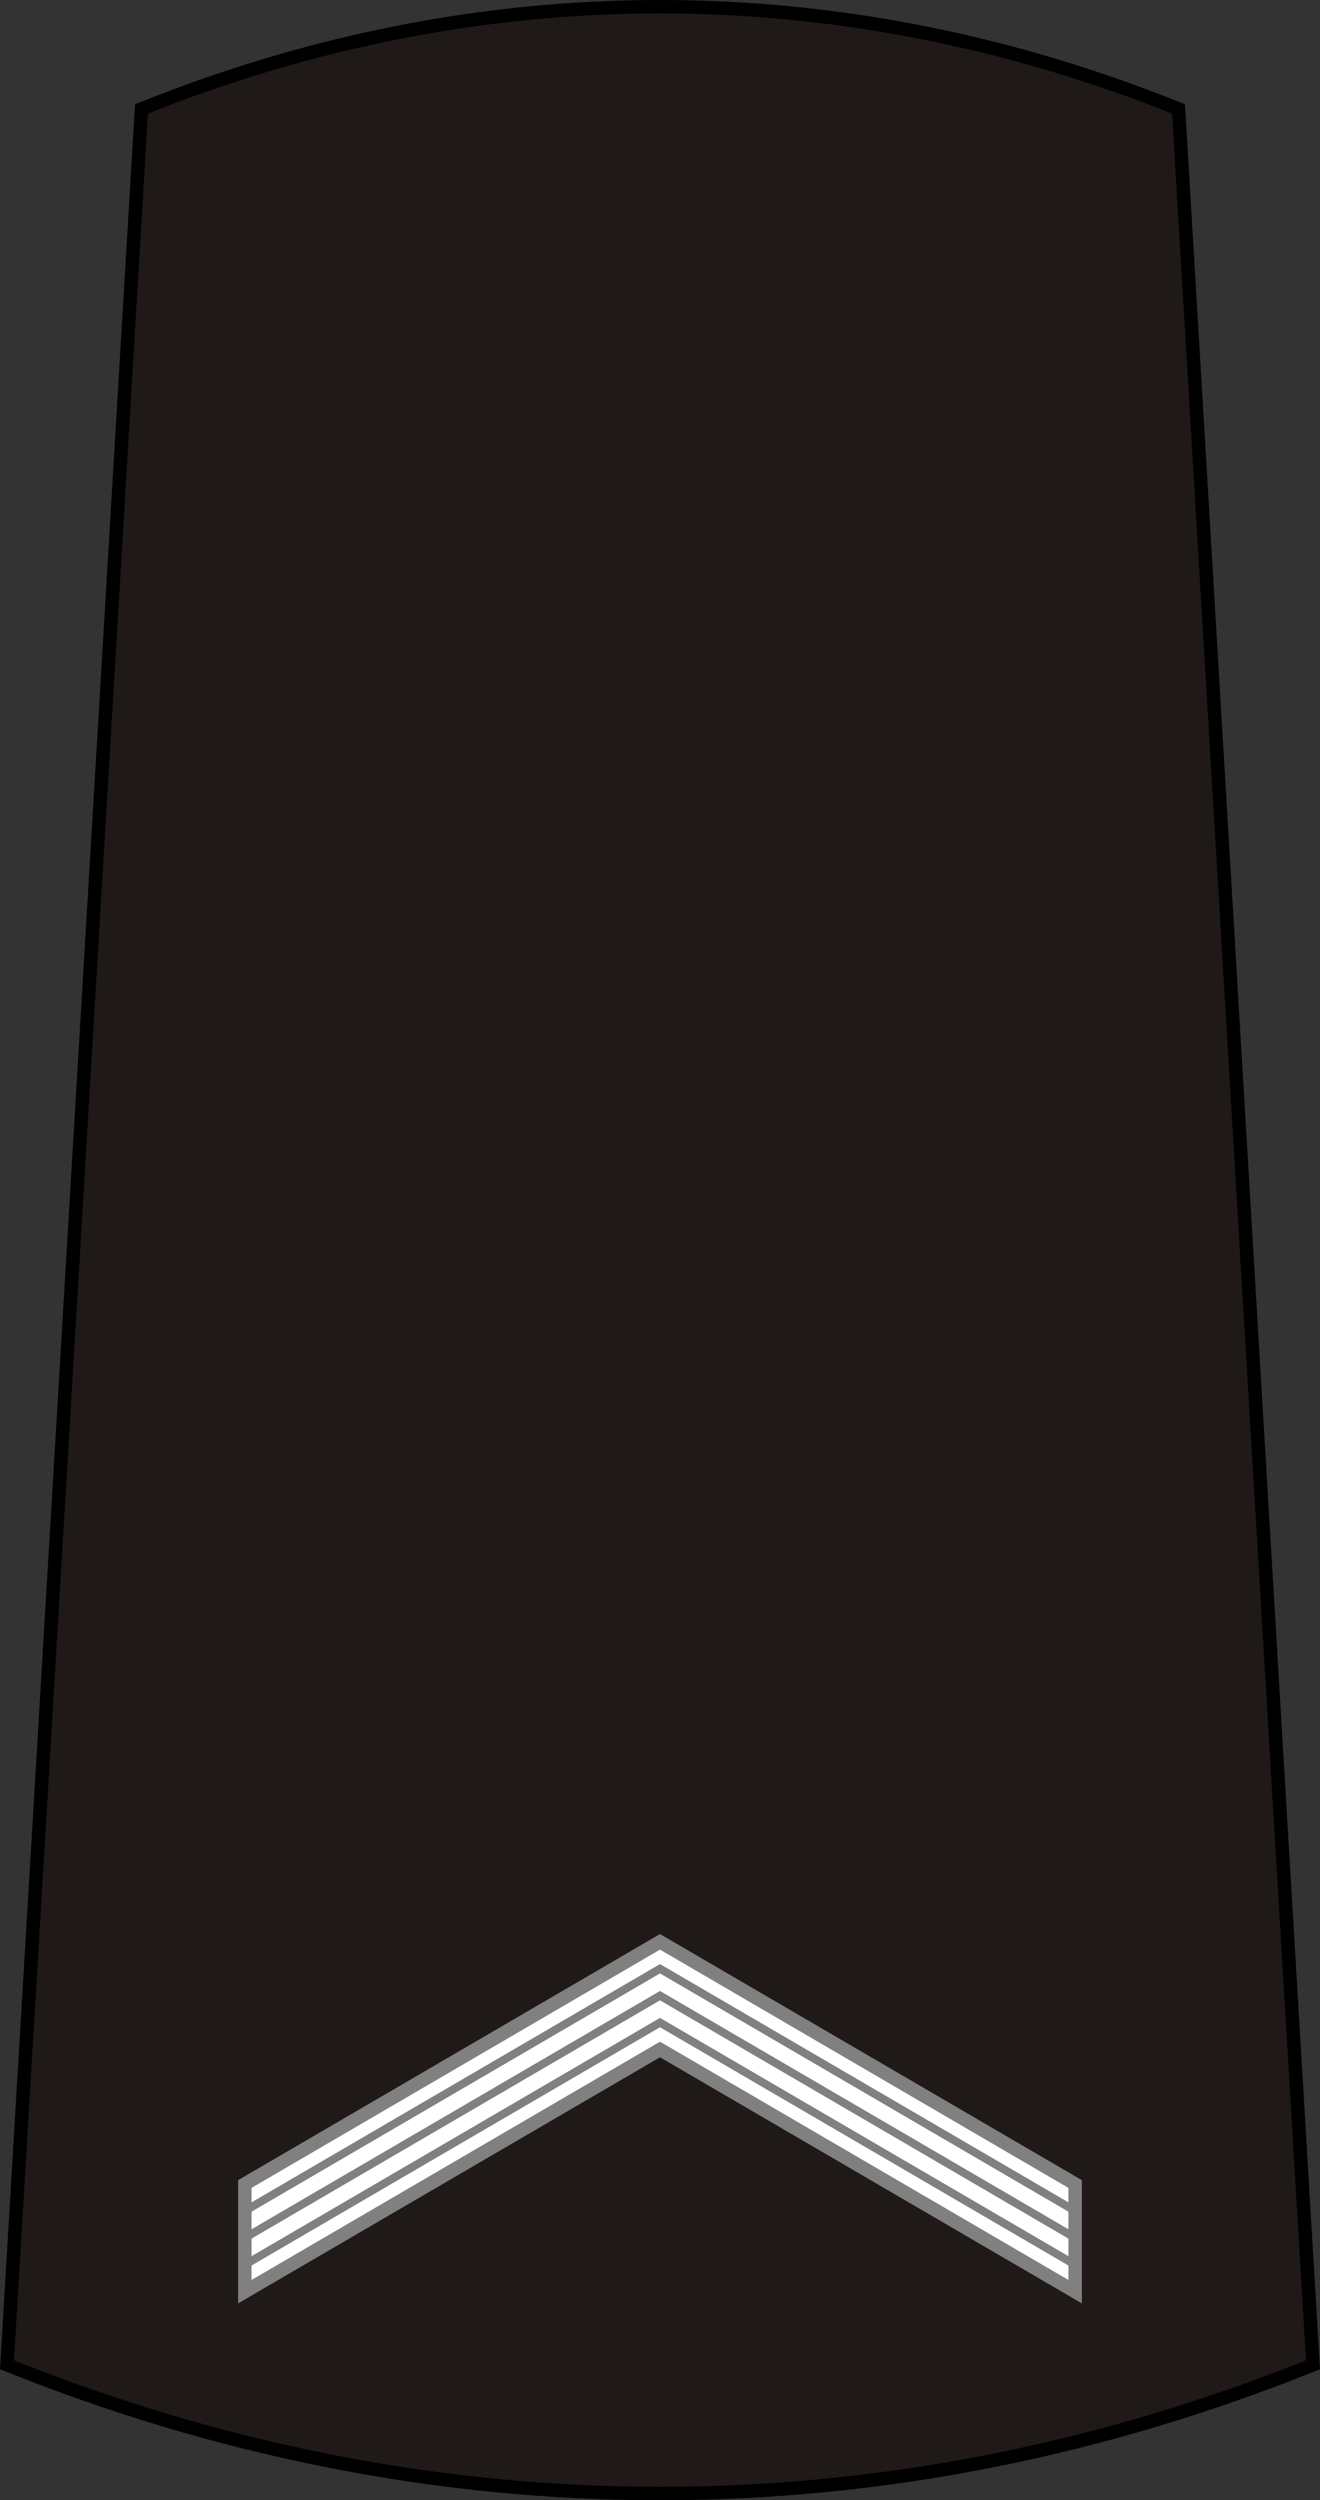 <?xml version="1.0" encoding="utf-8"?>
<!-- Generator: Adobe Illustrator 16.0.0, SVG Export Plug-In . SVG Version: 6.00 Build 0)  -->
<!DOCTYPE svg PUBLIC "-//W3C//DTD SVG 1.1//EN" "http://www.w3.org/Graphics/SVG/1.1/DTD/svg11.dtd">
<svg version="1.1"
	 id="svg18152" xmlns:x="http://ns.adobe.com/Extensibility/1.0/" xmlns:i="http://ns.adobe.com/AdobeIllustrator/10.0/" xmlns:graph="http://ns.adobe.com/Graphs/1.0/" xmlns:svg="http://www.w3.org/2000/svg" xmlns:dc="http://purl.org/dc/elements/1.1/" xmlns:inkscape="http://www.inkscape.org/namespaces/inkscape" xmlns:cc="http://creativecommons.org/ns#" xmlns:rdf="http://www.w3.org/1999/02/22-rdf-syntax-ns#" xmlns:sodipodi="http://sodipodi.sourceforge.net/DTD/sodipodi-0.dtd" sodipodi:docname="16.SKA-BG.svg" inkscape:version="0.91 r13725"
	 xmlns="http://www.w3.org/2000/svg" xmlns:xlink="http://www.w3.org/1999/xlink" x="0px" y="0px" width="196.32px"
	 height="371.629px" viewBox="0 0 196.32 371.629" enable-background="new 0 0 196.32 371.629" xml:space="preserve">
<rect x="0" y="0" width="196.32" height="371.629" fill="#333333" stroke="none"/>
<sodipodi:namedview  id="base" fit-margin-top="0" inkscape:cy="644.89649" showgrid="false" fit-margin-left="0" inkscape:zoom="0.35" inkscape:cx="-491.28567" borderopacity="1.0" bordercolor="#666666" pagecolor="#ffffff" inkscape:window-maximized="1" inkscape:window-height="705" inkscape:window-width="1366" inkscape:window-x="-8" inkscape:window-y="-8" fit-margin-bottom="0" inkscape:current-layer="layer1" fit-margin-right="0" inkscape:pageshadow="2" inkscape:document-units="px" inkscape:pageopacity="0.0">
	</sodipodi:namedview>
<g>
	<path fill="#1F1A17" stroke="#000000" stroke-width="2" stroke-miterlimit="10" d="M175.279,16.192
		c-50.375-20.256-103.864-20.256-154.238,0l-20,335.303c63.438,25.514,130.801,25.514,194.238,0L175.279,16.192z"/>
	<g>
		<polygon fill="#FFFFFF" points="36.414,340.629 36.414,324.629 98.16,288.629 159.9,324.629 159.902,340.629 98.16,304.629 		"/>
		<g>
			<polyline fill="none" stroke="#808080" stroke-width="1.2" stroke-miterlimit="10" points="36.414,336.629 98.16,300.629 
				159.902,336.629 			"/>
			<polyline fill="none" stroke="#808080" stroke-width="1.2" stroke-miterlimit="10" points="36.414,332.629 98.16,296.629 
				159.902,332.629 			"/>
			<polyline fill="none" stroke="#808080" stroke-width="1.2" stroke-miterlimit="10" points="36.414,328.629 98.16,292.629 
				159.9,328.629 			"/>
		</g>
		<polygon fill="none" stroke="#808080" stroke-width="2" stroke-miterlimit="10" points="36.414,340.629 36.414,324.629 
			98.16,288.629 159.9,324.629 159.902,340.629 98.16,304.629 		"/>
	</g>
</g>
</svg>
